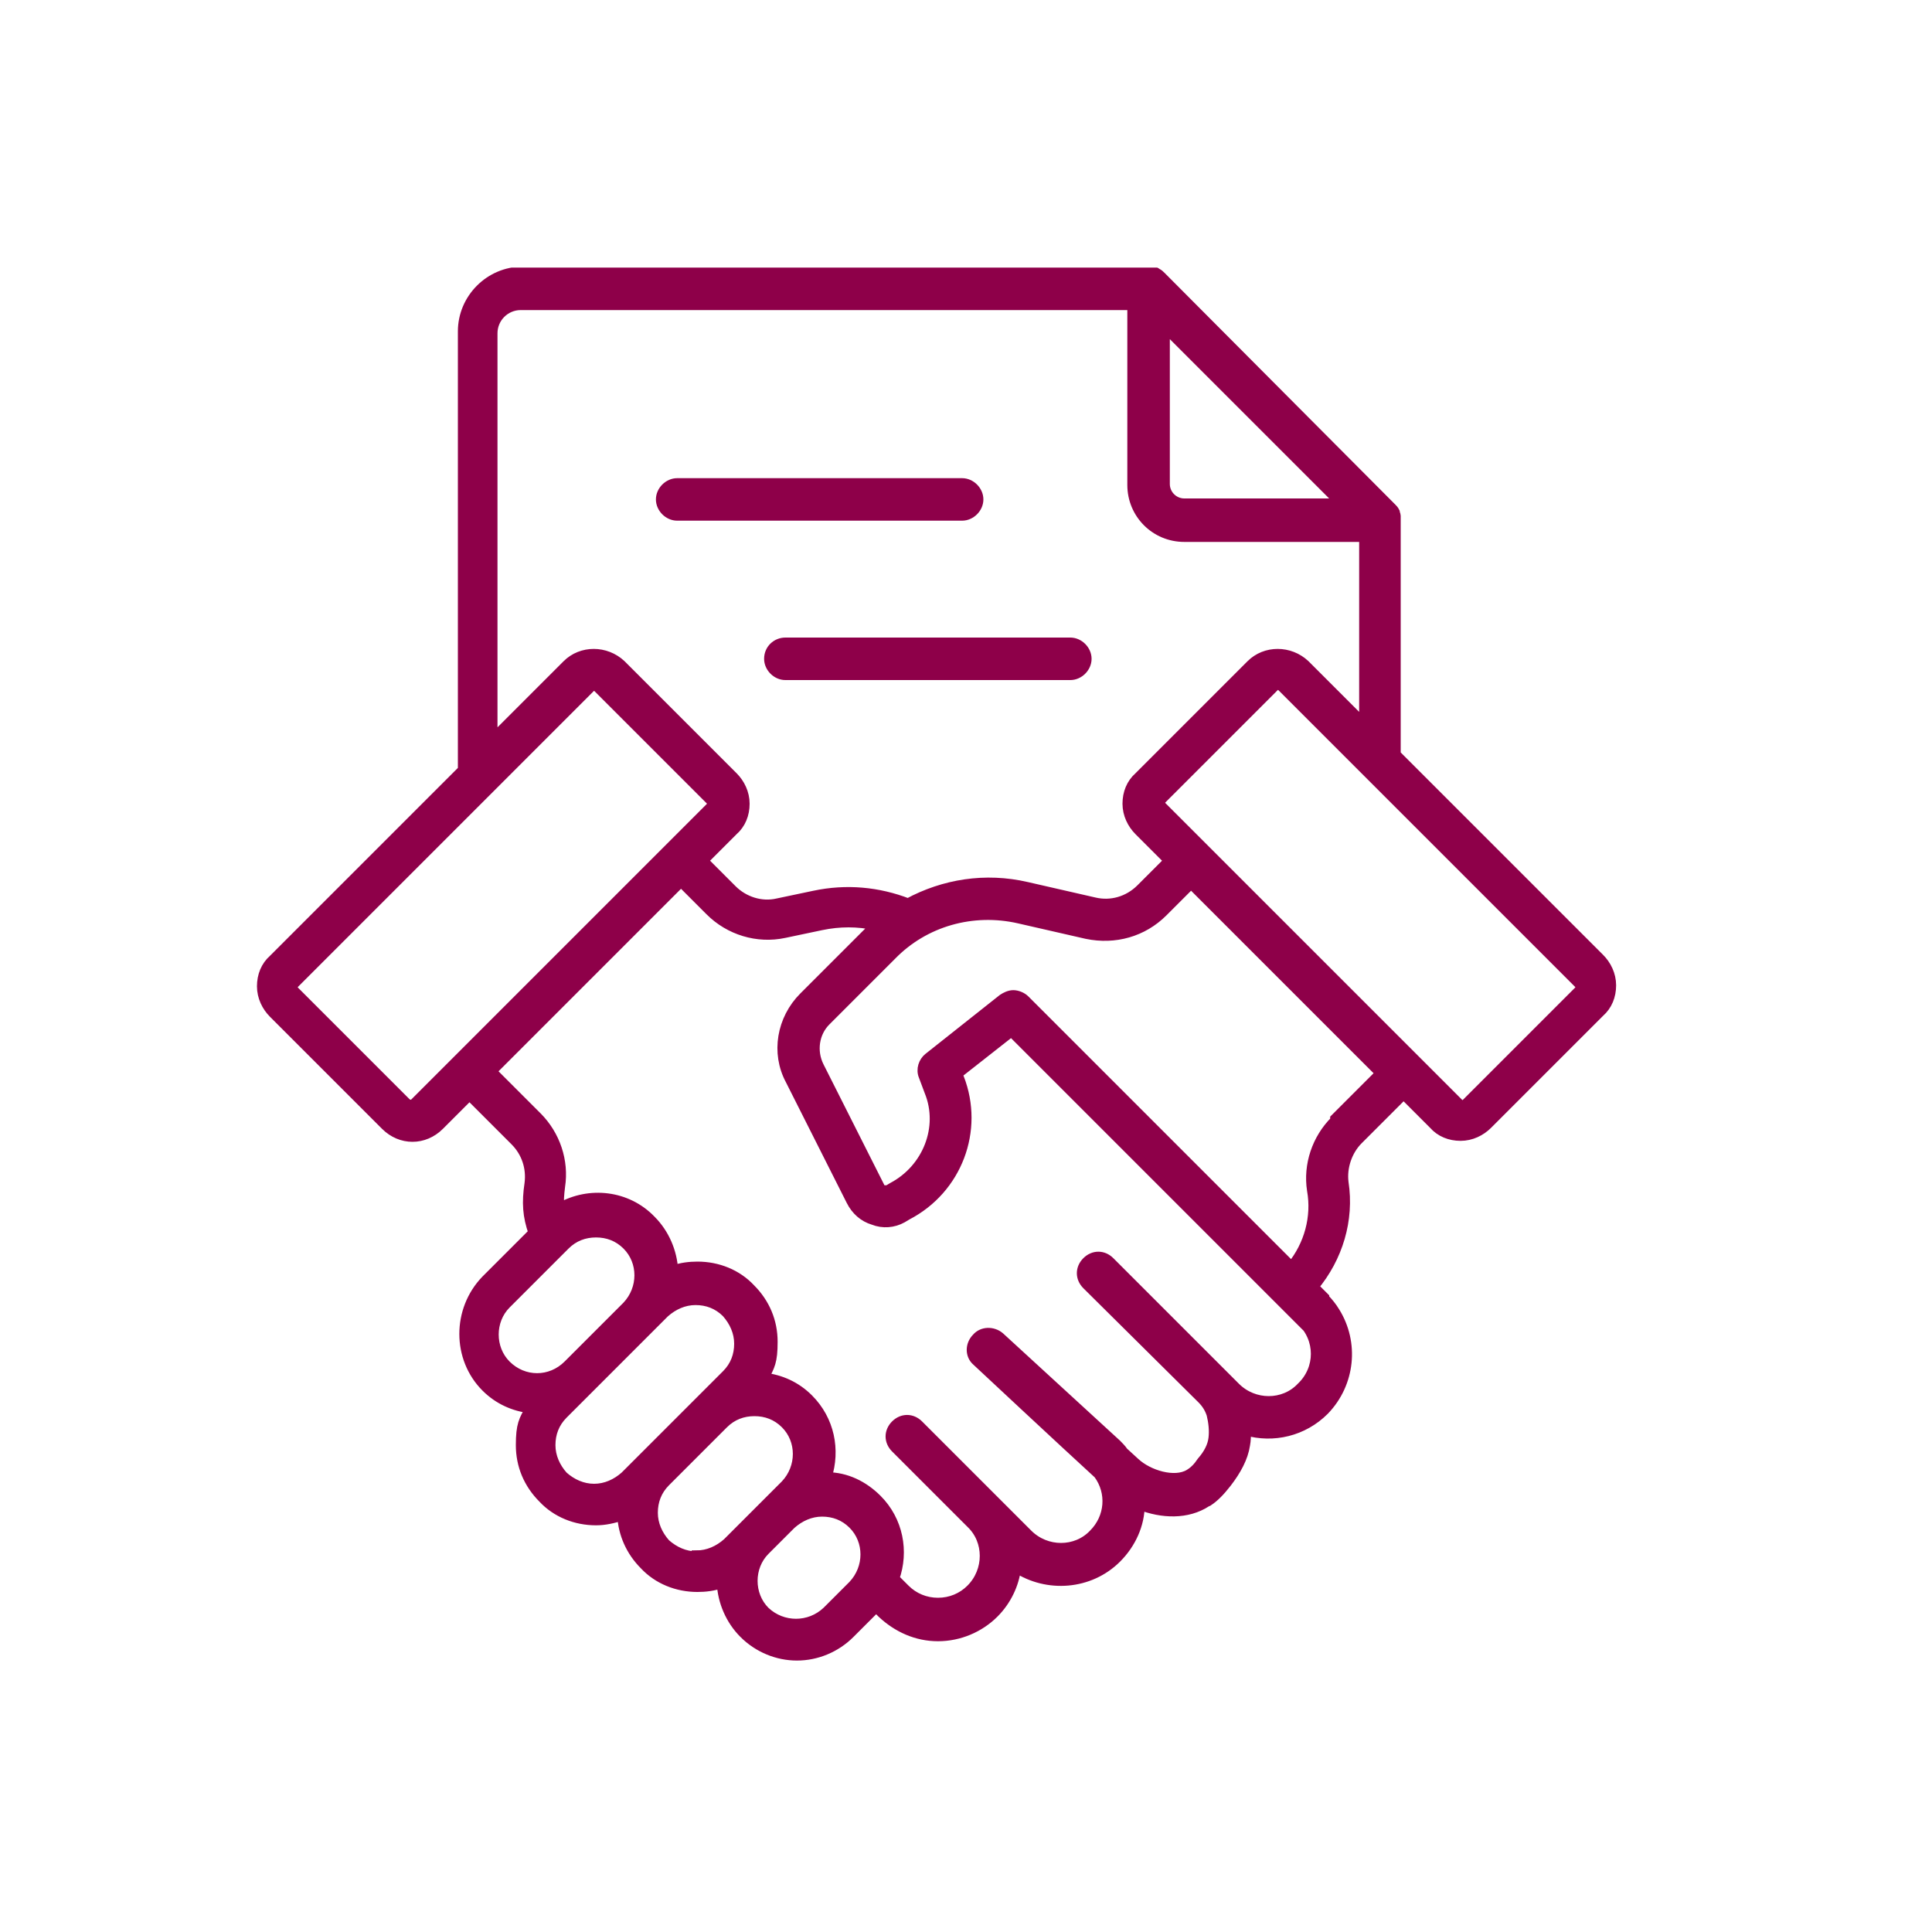 <?xml version="1.0" encoding="UTF-8"?>
<svg id="Ebene_1" xmlns="http://www.w3.org/2000/svg" xmlns:xlink="http://www.w3.org/1999/xlink" version="1.1" viewBox="0 0 200 200">
  <!-- Generator: Adobe Illustrator 29.3.0, SVG Export Plug-In . SVG Version: 2.1.0 Build 146)  -->
  <defs>
    <style>
      .st0, .st1 {
        fill: none;
      }

      .st1 {
        stroke: #8e0049;
        stroke-miterlimit: 10;
      }

      .st2 {
        fill: #8e0049;
      }

      .st3 {
        clip-path: url(#clippath);
      }
    </style>
    <clipPath id="clippath">
      <rect class="st0" x="26.4" y="27.7" width="140.9" height="144.3"/>
    </clipPath>
  </defs>
  <g class="st3">
    <path class="st2" d="M79.6,68.2c0,.9.8,1.7,1.7,1.7h29.5c.9,0,1.7-.8,1.7-1.7s-.8-1.7-1.7-1.7h-29.5c-.9,0-1.7.7-1.7,1.7M70.1,53.4h29.5c.9,0,1.7-.8,1.7-1.7s-.8-1.7-1.7-1.7h-29.5c-.9,0-1.7.8-1.7,1.7,0,.9.8,1.7,1.7,1.7M138.2,115.8l4.7-4.7-19.6-19.6-2.9,2.9c-2.1,2.1-5,2.9-7.9,2.3l-7-1.6c-4.8-1.1-9.8.3-13.2,3.8l-6.8,6.8c-1.2,1.2-1.5,3.1-.7,4.7l6.3,12.5c0,.2.3.3.3.3,0,0,.3,0,.5,0l.5-.3c3.6-1.9,5.3-6.2,3.8-9.9l-.6-1.6c-.3-.7,0-1.5.5-1.9l7.7-6.1c.3-.2.7-.4,1.1-.4s.9.2,1.2.5l27.6,27.6c1.8-2.2,2.6-5.1,2.1-7.9-.4-2.6.5-5.3,2.4-7.2h0ZM163.3,101.7l-30.6-30.6c-.1-.1-.3-.2-.4-.2s-.3,0-.4.2l-11.6,11.6c-.1.1-.2.3-.2.4s0,.3.2.4l30.7,30.7c.1.1.3.2.4.2s.3,0,.4-.2l11.6-11.6c.1-.1.2-.3.2-.4,0-.1,0-.3-.2-.5M138.8,52.1l-18.2-18.2v16.2c0,1.1.9,2,2,2h16.2ZM51,34.4v42.1l7.7-7.7c1.5-1.5,4-1.5,5.6,0l11.6,11.6c.7.7,1.2,1.7,1.2,2.8s-.4,2.1-1.2,2.8l-3.1,3.1,3,3c1.2,1.2,3,1.8,4.7,1.4l3.8-.8c3.3-.7,6.6-.4,9.7.8,3.7-2,8-2.7,12.3-1.7l7,1.6c1.7.4,3.5-.1,4.8-1.4l2.9-2.9-3.1-3.1c-.7-.7-1.2-1.7-1.2-2.8s.4-2.1,1.2-2.8l11.6-11.6c1.5-1.5,4-1.5,5.6,0l6.1,6.1v-19.3h-18.6c-3,0-5.4-2.4-5.4-5.4v-18.6h-63.3c-1.6,0-2.9,1.3-2.9,2.9h0ZM42.9,114.2l30.6-30.6c.1-.1.2-.3.2-.4s0-.3-.2-.4l-11.6-11.6c-.1-.1-.3-.2-.4-.2s-.3,0-.4.2l-30.6,30.6c-.1.1-.2.3-.2.4s0,.3.2.4l11.6,11.6c.3.2.7.2.9,0M58.8,141.3l6.1-6.1c1.7-1.8,1.7-4.6,0-6.3-.9-.9-2-1.3-3.2-1.3s-2.3.4-3.2,1.3l-6.1,6.1c-1.7,1.7-1.7,4.6,0,6.3,1.8,1.8,4.6,1.8,6.4,0M61.5,154.1c1.2,0,2.3-.5,3.2-1.3l10.5-10.5c.9-.9,1.3-2,1.3-3.2s-.5-2.3-1.3-3.2c-.9-.9-2-1.3-3.2-1.3s-2.3.5-3.2,1.3l-10.5,10.5c-.9.9-1.3,2-1.3,3.2s.5,2.3,1.3,3.2c.9.8,2,1.3,3.2,1.3M72.1,161c1.2,0,2.3-.5,3.2-1.3l6-6c1.7-1.8,1.7-4.6,0-6.3-.9-.9-2-1.3-3.2-1.3s-2.3.4-3.2,1.3l-6,6c-.9.9-1.3,2-1.3,3.2s.5,2.3,1.3,3.2c.9.8,2,1.3,3.2,1.3M85.6,166.8l2.7-2.7c1.7-1.8,1.7-4.6,0-6.3-.9-.9-2-1.3-3.2-1.3s-2.3.5-3.2,1.3l-2.7,2.7c-1.7,1.7-1.7,4.6,0,6.3,1.8,1.7,4.6,1.7,6.4,0M134.7,136.8l-30-30-5.6,4.4.2.4c2.1,5.4-.2,11.5-5.4,14.2l-.5.3c-.9.5-2,.6-3,.2-1-.3-1.8-1-2.3-2l-6.3-12.5c-1.5-2.8-.9-6.3,1.4-8.6l6.8-6.8c.2-.2.4-.4.6-.6-1.8-.4-3.7-.4-5.6,0l-3.8.8c-2.8.6-5.7-.3-7.7-2.3l-3-3-19.6,19.6,4.7,4.7c1.9,1.9,2.8,4.6,2.4,7.2-.1.9-.2,1.5,0,2.2,3-1.7,6.9-1.3,9.4,1.3,1.4,1.4,2.2,3.3,2.3,5.2.8-.3,1.7-.4,2.5-.4,2.1,0,4.1.8,5.5,2.3,1.5,1.5,2.3,3.4,2.3,5.5s-.3,2.5-.9,3.7c1.7.2,3.3.9,4.6,2.2,2.2,2.2,2.8,5.3,1.9,8.1,2,0,3.8.9,5.2,2.3,2.2,2.2,2.8,5.4,1.8,8.2l1.1,1.1c.9.9,2.1,1.4,3.4,1.4s2.5-.5,3.4-1.4c1.9-1.9,1.9-5,0-6.8l-7.8-7.8c-.7-.7-.7-1.7,0-2.4.7-.7,1.7-.7,2.4,0l11.3,11.3c1.9,1.9,5,1.9,6.8,0,1.7-1.7,1.9-4.3.5-6.2-3.5-3.2-12.6-11.7-12.6-11.7-.7-.6-.7-1.7,0-2.4.6-.7,1.7-.7,2.4-.1l12.1,11.1c.2.2.5.5.7.8q1.2,1.1,1.2,1.1c1.4,1.3,4.1,2.1,5.6,1.2.5-.3.9-.7,1.3-1.3.7-.8,1.1-1.6,1.2-2.4.1-.8,0-1.7-.2-2.5-.2-.6-.5-1.1-1-1.6l-11.9-11.8c-.7-.7-.7-1.7,0-2.4.7-.7,1.7-.7,2.4,0l11.7,11.7c0,0,.1.1.2.2l1.1,1.1c1.9,1.9,5,1.9,6.8,0,2-1.9,2-5,0-6.9h0ZM137.1,134.4c.4.4.8.9,1.1,1.4,2,3.2,1.6,7.4-1.1,10.2-2.2,2.2-5.3,2.9-8.1,2.1,0,.5,0,1-.1,1.5-.2,1.3-.9,2.6-1.9,3.9-.7.9-1.3,1.5-1.9,1.9,0,0-.1,0-.2.1-2,1.3-4.6,1.2-6.9.3,0,2-.9,4-2.4,5.5-2.8,2.8-7.2,3.1-10.4,1-.2,1.7-1,3.4-2.3,4.7-1.5,1.5-3.6,2.4-5.8,2.4s-4.2-.9-5.8-2.4l-.6-.6-2.7,2.7c-1.5,1.5-3.5,2.3-5.5,2.3s-4-.8-5.5-2.3c-1.4-1.4-2.2-3.3-2.3-5.2-.8.3-1.7.4-2.5.4-2.1,0-4.1-.8-5.5-2.3-1.4-1.4-2.2-3.2-2.3-5.1-.9.3-1.8.5-2.7.5-2.1,0-4.1-.8-5.5-2.3-1.5-1.5-2.3-3.4-2.3-5.5s.3-2.6,1-3.8c-1.7-.2-3.3-.9-4.6-2.2-3-3-3-8,0-11.1l4.9-4.9c-.6-1.7-.7-3.1-.4-5.1.2-1.6-.3-3.2-1.5-4.4l-4.7-4.7-3.1,3.1c-.8.8-1.8,1.2-2.8,1.2s-2-.4-2.8-1.2l-11.6-11.6c-.7-.7-1.2-1.7-1.2-2.8s.4-2.1,1.2-2.8l19.6-19.6v-45.4c0-3.4,2.8-6.2,6.2-6.2h3.1s61.9,0,61.9,0c.3,0,.5,0,.7.2,0,0,0,0,0,0,.1,0,.3.2.4.3l23.9,24c.1.1.2.2.3.4,0,0,0,0,0,0,0,.1.1.3.1.4,0,.1,0,.2,0,.3v24.4l21.1,21.1c.7.7,1.2,1.7,1.2,2.8s-.4,2.1-1.2,2.8l-11.6,11.6c-.7.7-1.7,1.2-2.8,1.2s-2.1-.4-2.8-1.2l-3.1-3.1-4.7,4.7c-1.1,1.1-1.7,2.8-1.5,4.4.6,3.9-.6,7.8-3.1,10.8l1.1,1.1Z"/>
    <path class="st1" d="M79.6,68.2c0,.9.8,1.7,1.7,1.7h29.5c.9,0,1.7-.8,1.7-1.7s-.8-1.7-1.7-1.7h-29.5c-.9,0-1.7.7-1.7,1.7ZM70.1,53.4h29.5c.9,0,1.7-.8,1.7-1.7s-.8-1.7-1.7-1.7h-29.5c-.9,0-1.7.8-1.7,1.7,0,.9.8,1.7,1.7,1.7ZM138.2,115.8l4.7-4.7-19.6-19.6-2.9,2.9c-2.1,2.1-5,2.9-7.9,2.3l-7-1.6c-4.8-1.1-9.8.3-13.2,3.8l-6.8,6.8c-1.2,1.2-1.5,3.1-.7,4.7l6.3,12.5c0,.2.3.3.3.3,0,0,.3,0,.5,0l.5-.3c3.6-1.9,5.3-6.2,3.8-9.9l-.6-1.6c-.3-.7,0-1.5.5-1.9l7.7-6.1c.3-.2.7-.4,1.1-.4s.9.2,1.2.5l27.6,27.6c1.8-2.2,2.6-5.1,2.1-7.9-.4-2.6.5-5.3,2.4-7.2h0ZM163.3,101.7l-30.6-30.6c-.1-.1-.3-.2-.4-.2s-.3,0-.4.2l-11.6,11.6c-.1.1-.2.3-.2.4s0,.3.2.4l30.7,30.7c.1.1.3.2.4.2s.3,0,.4-.2l11.6-11.6c.1-.1.2-.3.2-.4,0-.1,0-.3-.2-.5ZM138.8,52.1l-18.2-18.2v16.2c0,1.1.9,2,2,2h16.2ZM51,34.4v42.1l7.7-7.7c1.5-1.5,4-1.5,5.6,0l11.6,11.6c.7.7,1.2,1.7,1.2,2.8s-.4,2.1-1.2,2.8l-3.1,3.1,3,3c1.2,1.2,3,1.8,4.7,1.4l3.8-.8c3.3-.7,6.6-.4,9.7.8,3.7-2,8-2.7,12.3-1.7l7,1.6c1.7.4,3.5-.1,4.8-1.4l2.9-2.9-3.1-3.1c-.7-.7-1.2-1.7-1.2-2.8s.4-2.1,1.2-2.8l11.6-11.6c1.5-1.5,4-1.5,5.6,0l6.1,6.1v-19.3h-18.6c-3,0-5.4-2.4-5.4-5.4v-18.6h-63.3c-1.6,0-2.9,1.3-2.9,2.9h0ZM42.9,114.2l30.6-30.6c.1-.1.2-.3.2-.4s0-.3-.2-.4l-11.6-11.6c-.1-.1-.3-.2-.4-.2s-.3,0-.4.2l-30.6,30.6c-.1.1-.2.3-.2.4s0,.3.2.4l11.6,11.6c.3.2.7.2.9,0ZM58.8,141.3l6.1-6.1c1.7-1.8,1.7-4.6,0-6.3-.9-.9-2-1.3-3.2-1.3s-2.3.4-3.2,1.3l-6.1,6.1c-1.7,1.7-1.7,4.6,0,6.3,1.8,1.8,4.6,1.8,6.4,0ZM61.5,154.1c1.2,0,2.3-.5,3.2-1.3l10.5-10.5c.9-.9,1.3-2,1.3-3.2s-.5-2.3-1.3-3.2c-.9-.9-2-1.3-3.2-1.3s-2.3.5-3.2,1.3l-10.5,10.5c-.9.9-1.3,2-1.3,3.2s.5,2.3,1.3,3.2c.9.8,2,1.3,3.2,1.3ZM72.1,161c1.2,0,2.3-.5,3.2-1.3l6-6c1.7-1.8,1.7-4.6,0-6.3-.9-.9-2-1.3-3.2-1.3s-2.3.4-3.2,1.3l-6,6c-.9.9-1.3,2-1.3,3.2s.5,2.3,1.3,3.2c.9.8,2,1.3,3.2,1.3ZM85.6,166.8l2.7-2.7c1.7-1.8,1.7-4.6,0-6.3-.9-.9-2-1.3-3.2-1.3s-2.3.5-3.2,1.3l-2.7,2.7c-1.7,1.7-1.7,4.6,0,6.3,1.8,1.7,4.6,1.7,6.4,0ZM134.7,136.8l-30-30-5.6,4.4.2.4c2.1,5.4-.2,11.5-5.4,14.2l-.5.3c-.9.5-2,.6-3,.2-1-.3-1.8-1-2.3-2l-6.3-12.5c-1.5-2.8-.9-6.3,1.4-8.6l6.8-6.8c.2-.2.4-.4.6-.6-1.8-.4-3.7-.4-5.6,0l-3.8.8c-2.8.6-5.7-.3-7.7-2.3l-3-3-19.6,19.6,4.7,4.7c1.9,1.9,2.8,4.6,2.4,7.2-.1.9-.2,1.5,0,2.2,3-1.7,6.9-1.3,9.4,1.3,1.4,1.4,2.2,3.3,2.3,5.2.8-.3,1.7-.4,2.5-.4,2.1,0,4.1.8,5.5,2.3,1.5,1.5,2.3,3.4,2.3,5.5s-.3,2.5-.9,3.7c1.7.2,3.3.9,4.6,2.2,2.2,2.2,2.8,5.3,1.9,8.1,2,0,3.8.9,5.2,2.3,2.2,2.2,2.8,5.4,1.8,8.2l1.1,1.1c.9.9,2.1,1.4,3.4,1.4s2.5-.5,3.4-1.4c1.9-1.9,1.9-5,0-6.8l-7.8-7.8c-.7-.7-.7-1.7,0-2.4.7-.7,1.7-.7,2.4,0l11.3,11.3c1.9,1.9,5,1.9,6.8,0,1.7-1.7,1.9-4.3.5-6.2-3.5-3.2-12.6-11.7-12.6-11.7-.7-.6-.7-1.7,0-2.4.6-.7,1.7-.7,2.4-.1l12.1,11.1c.2.2.5.5.7.8q1.2,1.1,1.2,1.1c1.4,1.3,4.1,2.1,5.6,1.2.5-.3.9-.7,1.3-1.3.7-.8,1.1-1.6,1.2-2.4.1-.8,0-1.7-.2-2.5-.2-.6-.5-1.1-1-1.6l-11.9-11.8c-.7-.7-.7-1.7,0-2.4.7-.7,1.7-.7,2.4,0l11.7,11.7c0,0,.1.1.2.2l1.1,1.1c1.9,1.9,5,1.9,6.8,0,2-1.9,2-5,0-6.9h0ZM137.1,134.4c.4.4.8.9,1.1,1.4,2,3.2,1.6,7.4-1.1,10.2-2.2,2.2-5.3,2.9-8.1,2.1,0,.5,0,1-.1,1.5-.2,1.3-.9,2.6-1.9,3.9-.7.9-1.3,1.5-1.9,1.9,0,0-.1,0-.2.1-2,1.3-4.6,1.2-6.9.3,0,2-.9,4-2.4,5.5-2.8,2.8-7.2,3.1-10.4,1-.2,1.7-1,3.4-2.3,4.7-1.5,1.5-3.6,2.4-5.8,2.4s-4.2-.9-5.8-2.4l-.6-.6-2.7,2.7c-1.5,1.5-3.5,2.3-5.5,2.3s-4-.8-5.5-2.3c-1.4-1.4-2.2-3.3-2.3-5.2-.8.3-1.7.4-2.5.4-2.1,0-4.1-.8-5.5-2.3-1.4-1.4-2.2-3.2-2.3-5.1-.9.3-1.8.5-2.7.5-2.1,0-4.1-.8-5.5-2.3-1.5-1.5-2.3-3.4-2.3-5.5s.3-2.6,1-3.8c-1.7-.2-3.3-.9-4.6-2.2-3-3-3-8,0-11.1l4.9-4.9c-.6-1.7-.7-3.1-.4-5.1.2-1.6-.3-3.2-1.5-4.4l-4.7-4.7-3.1,3.1c-.8.8-1.8,1.2-2.8,1.2s-2-.4-2.8-1.2l-11.6-11.6c-.7-.7-1.2-1.7-1.2-2.8s.4-2.1,1.2-2.8l19.6-19.6v-45.4c0-3.4,2.8-6.2,6.2-6.2h3.1s61.9,0,61.9,0c.3,0,.5,0,.7.2,0,0,0,0,0,0,.1,0,.3.2.4.3l23.9,24c.1.1.2.2.3.4,0,0,0,0,0,0,0,.1.1.3.1.4,0,.1,0,.2,0,.3v24.4l21.1,21.1c.7.7,1.2,1.7,1.2,2.8s-.4,2.1-1.2,2.8l-11.6,11.6c-.7.7-1.7,1.2-2.8,1.2s-2.1-.4-2.8-1.2l-3.1-3.1-4.7,4.7c-1.1,1.1-1.7,2.8-1.5,4.4.6,3.9-.6,7.8-3.1,10.8l1.1,1.1Z"/>
  </g>
</svg>